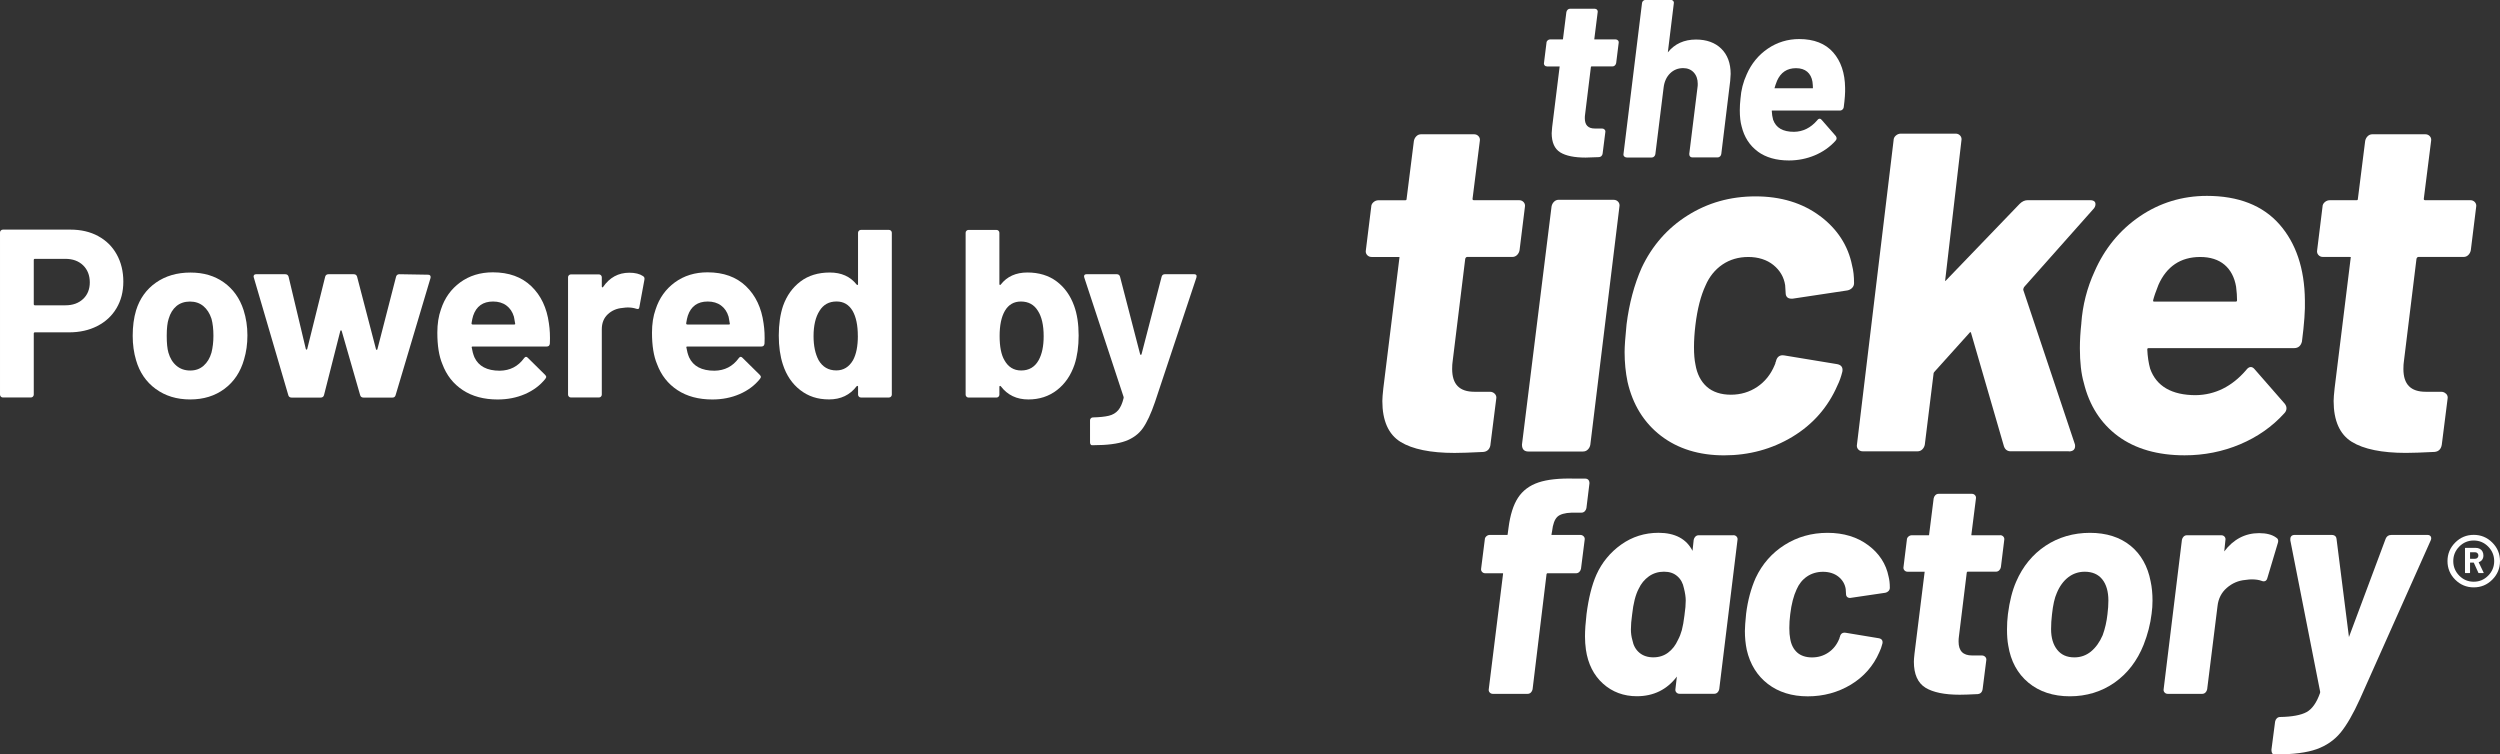 <?xml version="1.0" encoding="UTF-8"?><svg xmlns="http://www.w3.org/2000/svg" viewBox="0 0 765.62 231.04"><rect x="0" y="0" width="765.62" height="231.04" fill="#333333" stroke="none"/><defs><style>.d{fill:#fff;}</style></defs><g id="a"/><g id="b"><g id="c"><g><path class="d" d="M456.44,136.21l1.78-14.09c.12-.59-.04-1.11-.45-1.53-.4-.4-.9-.61-1.47-.61h-4.75c-4.6,0-6.83-2.28-6.83-6.98,0-.97,.05-1.76,.15-2.34l3.86-31.45c.2-.47,.44-.52,.6-.52h13.81c.57,0,1.07-.2,1.47-.61,.39-.39,.64-.86,.75-1.44l1.63-13.2c.12-.59,0-1.1-.36-1.51-.36-.41-.83-.62-1.41-.62h-13.81c-.33,0-.45-.11-.45-.41l2.22-17.65c.12-.59,0-1.09-.36-1.51-.36-.41-.83-.62-1.41-.62h-16.19c-.57,0-1.07,.2-1.47,.61-.39,.39-.64,.86-.75,1.44l-2.23,17.71c0,.33-.11,.45-.45,.45h-8.17c-.57,0-1.08,.2-1.53,.59-.46,.4-.69,.9-.69,1.45l-1.63,13.2c-.12,.59,0,1.1,.36,1.51,.35,.41,.83,.62,1.41,.62h8.17c.31,0,.36,.07,.36,.08,.01,.02,.02,.09-.04,.26l-4.92,39.88c-.2,1.78-.3,3.09-.3,3.89,0,6.02,1.87,10.23,5.56,12.51,3.64,2.25,9.22,3.39,16.57,3.39,1.87,0,4.82-.1,8.79-.3,1.22-.11,1.98-.86,2.2-2.19Z"/><path class="d" d="M494.16,61.18h-16.78c-.57,0-1.07,.2-1.47,.61-.39,.39-.64,.86-.75,1.44l-9.06,72.92v.04c0,1.72,1.05,2.08,1.93,2.08h16.78c.57,0,1.07-.2,1.47-.61,.39-.39,.64-.86,.75-1.44l8.91-72.9c.12-.59,0-1.09-.36-1.51-.36-.41-.83-.62-1.41-.62Z"/><path class="d" d="M557.34,66.14c-5.33-3.98-11.96-6-19.71-6s-14.64,1.96-20.8,5.84c-6.16,3.87-10.89,9.26-14.07,16.02-2.28,5.15-3.83,10.97-4.63,17.32-.4,3.94-.6,6.8-.6,8.49,0,3.17,.3,6.24,.9,9.13,1.59,6.97,5.03,12.52,10.21,16.51,5.18,3.98,11.68,6,19.34,6s14.69-1.91,20.95-5.69c6.26-3.78,10.9-9.07,13.78-15.72,.6-1.2,1.11-2.62,1.51-4.24,.23-1.26-.32-2.04-1.58-2.28l-16.19-2.67c-1.35-.23-2.23,.37-2.57,1.78,0,.11-.02,.2-.06,.24l-.09,.09v.12c0,.09-.03,.3-.27,.78-1.16,2.8-2.95,5.03-5.31,6.62-2.37,1.59-5.08,2.4-8.08,2.4s-5.56-.82-7.38-2.45c-1.82-1.63-2.99-3.92-3.47-6.82-.29-1.36-.44-3.13-.44-5.28s.15-4.35,.44-6.8c.59-4.89,1.63-8.96,3.1-12.1,1.16-2.71,2.9-4.86,5.17-6.41,2.27-1.54,4.93-2.32,7.93-2.32s5.67,.83,7.68,2.46c2.01,1.63,3.22,3.71,3.6,6.17l.15,2.36c0,1.15,.63,1.78,1.78,1.78h.34l16.8-2.53c.55-.11,1.03-.36,1.42-.75,.4-.4,.61-.9,.61-1.47,0-2.09-.2-3.91-.6-5.4-1.2-6.08-4.51-11.19-9.84-15.18Z"/><path class="d" d="M633.57,138.25c1.68,0,1.93-1.02,1.93-1.63,0-.34-.06-.63-.16-.84l-15.73-47.03c.01-.23,.09-.51,.25-.83l21.2-23.87c.45-.45,.68-.97,.68-1.55,0-.44-.21-1.19-1.63-1.19h-19.16c-.87,0-1.69,.38-2.44,1.13l-22.57,23.46c-.18,.18-.28,.15-.28,.18,0,0-.01-.05,.05-.24l4.97-42.78c.12-.59,0-1.09-.36-1.51-.36-.41-.83-.62-1.41-.62h-16.78c-.57,0-1.08,.2-1.53,.59-.46,.4-.7,.9-.69,1.45l-11.21,93.12c-.12,.59,0,1.1,.36,1.51,.35,.41,.83,.62,1.41,.62h16.78c.57,0,1.07-.2,1.47-.61,.39-.39,.64-.86,.75-1.44l2.68-21.72c0-.14,.03-.26,.1-.36,.08-.13,.17-.24,.27-.34l10.69-11.88,.05-.07s.05-.09,.19-.06c.14,.03,.14,.06,.14,.08l10.11,34.85c.34,1.01,1.05,1.54,2.06,1.54h17.82Z"/><path class="d" d="M637.41,99.01c-.3,2.68-.45,5.24-.45,7.61,0,4.27,.4,7.85,1.2,10.61,1.69,6.97,5.23,12.47,10.51,16.36,5.27,3.88,12.13,5.85,20.37,5.85,5.95,0,11.66-1.13,16.97-3.37,5.32-2.24,9.87-5.43,13.54-9.49,.45-.45,.68-.97,.68-1.55,0-.46-.17-.92-.52-1.38l-9.2-10.53c-.38-.48-.8-.72-1.22-.72-.5,0-.99,.34-1.47,1-4.28,4.96-9.45,7.53-15.37,7.62-7.35,0-12.06-2.73-13.97-8.1-.49-1.75-.78-3.73-.88-5.86,0-.33,.11-.45,.45-.45h44.55c1.22,0,2.04-.69,2.37-2.01v-.03c.7-5.34,1-9.61,.9-12.66-.1-9.63-2.72-17.44-7.8-23.21-5.09-5.78-12.56-8.71-22.2-8.71-7.55,0-14.48,2.12-20.59,6.29-6.11,4.17-10.77,9.86-13.84,16.9-2.28,4.96-3.64,10.29-4.04,15.83Zm23.59-11.73c2.51-5.69,6.82-8.58,12.8-8.58,3.08,0,5.59,.8,7.46,2.38,1.86,1.58,3.05,3.84,3.54,6.72,.2,1.57,.29,2.96,.29,4.12,0,.33-.11,.45-.45,.45h-24.95c-.13,0-.3,0-.31-.37,.29-1.18,.84-2.76,1.62-4.71Z"/><path class="d" d="M749.09,120.59c-.4-.4-.9-.61-1.47-.61h-4.75c-4.6,0-6.83-2.28-6.83-6.98,0-.97,.05-1.75,.15-2.34l3.86-31.45c.19-.47,.44-.52,.6-.52h13.81c.57,0,1.07-.2,1.47-.61,.39-.39,.64-.86,.75-1.44l1.63-13.2c.12-.59,0-1.1-.36-1.51-.36-.41-.83-.62-1.41-.62h-13.81c-.33,0-.45-.11-.45-.41l2.23-17.65c.12-.59,0-1.1-.36-1.51-.36-.41-.83-.62-1.41-.62h-16.19c-.57,0-1.07,.2-1.47,.61-.39,.39-.64,.86-.75,1.43l-2.23,17.71c0,.33-.11,.45-.45,.45h-8.17c-.57,0-1.08,.2-1.53,.59-.46,.4-.69,.9-.69,1.45l-1.63,13.2c-.12,.59,0,1.1,.36,1.51,.35,.41,.83,.62,1.41,.62h8.17c.31,0,.36,.08,.36,.08,.01,.02,.02,.09-.04,.26l-4.92,39.88c-.2,1.77-.3,3.08-.3,3.89,0,6.02,1.87,10.23,5.56,12.51,3.64,2.25,9.22,3.39,16.57,3.39,1.87,0,4.82-.1,8.79-.3,1.22-.11,1.98-.86,2.2-2.19l1.78-14.09c.12-.59-.04-1.11-.45-1.53Z"/><path class="d" d="M476.93,158.27c.84-.78,2.32-1.21,4.4-1.27h2.98c.4,0,.74-.14,1.02-.42,.26-.26,.43-.58,.51-.98l.93-7.59c0-.93-.48-1.44-1.34-1.44h-3.35c-4.56-.12-8.23,.27-10.93,1.18-2.73,.92-4.84,2.5-6.27,4.7-1.42,2.17-2.39,5.25-2.89,9.13l-.28,2.09c0,.14-.01,.15-.15,.15h-5.31c-.39,0-.74,.14-1.05,.41-.32,.28-.48,.63-.48,.99l-1.12,8.84c-.08,.4,0,.77,.26,1.06,.25,.29,.58,.44,.99,.44h5.32c.13,0,.15,.01,.15,.11l-4.38,35.32c-.08,.4,0,.77,.26,1.06,.25,.29,.58,.44,.99,.44h10.63c.4,0,.74-.14,1.02-.42,.26-.26,.43-.58,.51-.98l4.28-35.3c.1-.23,.2-.23,.25-.23h8.77c.4,0,.74-.14,1.02-.42,.26-.26,.43-.58,.51-.98l1.12-8.84c.08-.41-.03-.79-.32-1.08h0c-.28-.28-.62-.42-1.02-.42h-8.8s-.02-.03-.03-.09l.19-1.05c.24-2.15,.79-3.64,1.63-4.42Z"/><path class="d" d="M530.85,163.92h-10.63c-.4,0-.74,.14-1.02,.42-.26,.26-.43,.59-.51,.98l-.36,3.38c-1.86-3.67-5.37-5.53-10.42-5.53-4.21,0-8.06,1.21-11.42,3.6-3.36,2.39-5.92,5.5-7.61,9.27-1.38,3.13-2.39,7.17-3.01,12.03-.31,2.66-.47,4.96-.47,6.84,0,1.38,.1,2.74,.28,4.05,.63,4.34,2.39,7.84,5.23,10.4,2.84,2.56,6.34,3.86,10.38,3.86,5.1,0,9.22-2.02,12.25-6.02l-.44,3.77c-.08,.4,0,.77,.26,1.06,.25,.29,.58,.44,.99,.44h10.63c.4,0,.74-.14,1.02-.42,.26-.26,.43-.58,.51-.98l5.59-45.67c.08-.4,0-.77-.26-1.06-.25-.29-.59-.44-.99-.44Zm-14.96,24.34c-.25,2.03-.53,3.61-.83,4.71-.3,1.09-.7,2.11-1.2,3.03-.72,1.62-1.74,2.93-3.02,3.88-1.27,.95-2.8,1.43-4.52,1.43s-3.16-.48-4.27-1.42c-1.12-.94-1.83-2.23-2.14-3.86-.3-1.02-.45-2.12-.45-3.27,0-1.29,.12-2.81,.37-4.54,.37-3.42,1.04-6.08,2.02-7.92,.72-1.56,1.77-2.83,3.11-3.79,1.34-.95,2.89-1.43,4.62-1.43s3.03,.46,4.08,1.37c1.06,.91,1.74,2.15,2.04,3.71,.37,1.46,.55,2.72,.55,3.75,0,1.21-.12,2.67-.37,4.34Z"/><path class="d" d="M572.14,166.97c-3.37-2.52-7.56-3.79-12.45-3.79s-9.24,1.24-13.13,3.69c-3.89,2.45-6.88,5.85-8.89,10.12-1.44,3.25-2.42,6.92-2.92,10.91-.25,2.48-.38,4.28-.38,5.35,0,2,.19,3.93,.57,5.76,1.01,4.41,3.18,7.92,6.46,10.44,3.27,2.52,7.38,3.8,12.22,3.8s9.27-1.21,13.22-3.59c3.95-2.39,6.88-5.73,8.7-9.92,.38-.76,.7-1.66,.96-2.7,.16-.86-.23-1.42-1.1-1.58l-10.16-1.68c-.91-.15-1.53,.26-1.76,1.17v.09l-.1,.13v.13s0,.13-.16,.44c-.72,1.74-1.82,3.11-3.29,4.1-1.46,.99-3.15,1.49-5,1.49s-3.43-.51-4.54-1.5c-1.12-1-1.84-2.41-2.14-4.21-.18-.85-.27-1.95-.27-3.29s.09-2.71,.28-4.25c.37-3.06,1.02-5.6,1.94-7.56,.72-1.68,1.79-3.01,3.2-3.97,1.4-.95,3.05-1.44,4.9-1.44s3.5,.51,4.74,1.51c1.24,1,1.98,2.28,2.21,3.78l.09,1.47c0,.79,.46,1.25,1.25,1.25l10.79-1.59c.37-.07,.69-.24,.96-.51,.28-.28,.42-.62,.42-1.02,0-1.32-.13-2.48-.38-3.42-.76-3.85-2.85-7.09-6.23-9.61Z"/><path class="d" d="M612.54,163.92h-8.67c-.14,0-.15-.01-.15-.11l1.4-11.08c.08-.4,0-.77-.26-1.06-.25-.29-.58-.44-.99-.44h-10.16c-.4,0-.74,.14-1.02,.42-.26,.26-.43,.59-.51,.98l-1.4,11.14c0,.14-.01,.15-.15,.15h-5.13c-.39,0-.74,.14-1.05,.4-.32,.28-.48,.63-.48,.99l-1.02,8.28c-.08,.4,0,.77,.26,1.06,.25,.29,.58,.44,.99,.44h5.13s.07,0,.09,0v.03l-3.11,25.07c-.13,1.12-.19,1.95-.19,2.46,0,3.83,1.2,6.51,3.55,7.96,2.31,1.42,5.83,2.15,10.47,2.15,1.18,0,2.98-.06,5.53-.19,.58-.05,1.31-.35,1.5-1.49l1.12-8.84c.08-.41-.03-.79-.32-1.08-.28-.28-.62-.42-1.02-.42h-2.98c-2.8,0-4.16-1.39-4.16-4.25,0-.6,.03-1.09,.09-1.45l2.42-19.73c.1-.23,.2-.23,.25-.23h8.67c.4,0,.74-.14,1.02-.42,.26-.26,.43-.58,.51-.98l1.02-8.28c.08-.41,0-.77-.26-1.06-.25-.29-.59-.44-.99-.44Z"/><path class="d" d="M652.45,167.12c-3.21-2.61-7.39-3.94-12.42-3.94s-9.65,1.34-13.6,3.97c-3.95,2.63-6.97,6.32-8.97,10.95-1.19,2.69-2.04,6.05-2.54,9.98-.19,1.56-.28,3.14-.28,4.7,0,1.94,.13,3.59,.38,4.9,.76,4.78,2.83,8.61,6.17,11.38,3.34,2.77,7.61,4.18,12.7,4.18s9.75-1.42,13.71-4.21c3.95-2.79,6.93-6.68,8.88-11.57,1.25-3.18,2.07-6.38,2.44-9.49,.19-1.32,.28-2.68,.28-4.05,0-2.12-.19-4.09-.57-5.84-.88-4.66-2.96-8.34-6.17-10.96Zm-7.04,20.96c-.25,2.27-.74,4.44-1.47,6.44-.91,2.12-2.12,3.8-3.59,5.01-1.46,1.19-3.16,1.79-5.07,1.79-2.28,0-4-.75-5.25-2.31-1.25-1.55-1.89-3.68-1.89-6.33,0-1.47,.09-2.99,.28-4.54,.31-2.88,.8-5.07,1.47-6.53,.84-2.05,2.02-3.67,3.49-4.81,1.46-1.13,3.17-1.71,5.07-1.71,2.31,0,4.11,.78,5.35,2.31,1.25,1.55,1.89,3.74,1.89,6.51,0,1.29-.09,2.69-.28,4.16Z"/><path class="d" d="M697.05,164.62c-1.23-.9-2.98-1.35-5.2-1.35-4.27,0-7.87,1.88-10.68,5.6l.36-3.45c.08-.41,0-.77-.26-1.06-.25-.29-.59-.44-.99-.44h-10.54c-.4,0-.74,.14-1.02,.42-.26,.26-.43,.59-.51,.98l-5.59,45.67c-.08,.4,0,.77,.26,1.06,.25,.29,.58,.44,.99,.44h10.54c.4,0,.74-.14,1.02-.42,.26-.26,.43-.58,.51-.98l3.17-25.46c.24-2.27,1.19-4.15,2.83-5.58,1.65-1.44,3.55-2.26,5.66-2.44,.86-.12,1.5-.18,1.91-.18,1.26,0,2.28,.15,3.05,.44,.47,.2,.87,.21,1.19,.05,.31-.16,.52-.47,.63-.91l3.17-10.61c.4-1.1-.13-1.58-.51-1.78Z"/><path class="d" d="M743.41,163.83h-11.1c-.81,0-1.4,.39-1.7,1.14l-11.25,30.12-3.8-30.05c-.05-.46-.3-1.22-1.53-1.22h-11.28c-.85,0-1.34,.46-1.34,1.25v.43l9.14,46.38c0,.26-.04,.37-.08,.45-1.02,2.89-2.4,4.83-4.09,5.75-1.72,.93-4.44,1.44-8.1,1.5-.4,0-.74,.14-1.02,.42-.26,.26-.43,.58-.51,.98l-1.12,8.58v.04c0,1.19,.47,1.44,.88,1.44h.56c5.23,0,9.39-.54,12.37-1.6,3-1.07,5.47-2.78,7.37-5.09,1.87-2.28,3.87-5.74,5.92-10.28l21.63-48.48c.23-.46,.26-.87,.09-1.22-.13-.25-.41-.55-1.03-.55Z"/><path class="d" d="M473.78,20.35h3.8s.05,0,.06,0v.02l-2.3,18.58c-.09,.83-.14,1.44-.14,1.82,0,2.84,.89,4.82,2.63,5.9,1.71,1.05,4.32,1.59,7.76,1.59,.87,0,2.21-.05,4.1-.14,.43-.04,.97-.26,1.11-1.1l.83-6.55c.06-.31-.02-.58-.24-.8-.21-.21-.46-.31-.75-.31h-2.21c-2.07,0-3.08-1.03-3.08-3.15,0-.45,.02-.81,.07-1.08l1.79-14.62c.08-.17,.15-.17,.18-.17h6.43c.29,0,.55-.1,.75-.31,.19-.19,.32-.43,.38-.72l.76-6.13c.06-.3,0-.57-.19-.79-.19-.21-.43-.32-.73-.32h-6.43c-.1,0-.11,0-.11-.08l1.03-8.21c.06-.3,0-.57-.19-.79-.18-.21-.43-.32-.73-.32h-7.53c-.29,0-.55,.1-.75,.31-.19,.19-.32,.43-.38,.72l-1.04,8.25c0,.1-.01,.11-.11,.11h-3.8c-.29,0-.55,.1-.78,.3-.24,.21-.36,.46-.36,.74l-.76,6.13c-.06,.3,0,.57,.19,.79,.18,.22,.43,.32,.73,.32Z"/><path class="d" d="M538.3,46.4c2.47,1.82,5.68,2.74,9.54,2.74,2.78,0,5.45-.53,7.93-1.57,2.49-1.05,4.62-2.54,6.33-4.44,.23-.23,.35-.49,.35-.79,0-.23-.09-.47-.27-.71l-4.28-4.9c-.19-.25-.4-.37-.63-.37h-.01c-.27,0-.52,.17-.76,.5-1.97,2.29-4.35,3.47-7.08,3.51-3.42,0-5.52-1.21-6.41-3.7-.23-.81-.36-1.72-.41-2.7,0-.1,0-.11,.11-.11h20.73c.43,0,.99-.17,1.2-1.01v-.03c.33-2.49,.47-4.48,.42-5.91-.05-4.51-1.28-8.16-3.65-10.86-2.38-2.71-5.89-4.09-10.4-4.09-3.53,0-6.77,.99-9.63,2.94-2.86,1.95-5.04,4.61-6.47,7.9-1.07,2.32-1.7,4.81-1.89,7.4-.14,1.24-.21,2.44-.21,3.55,0,2,.19,3.67,.56,4.96,.79,3.27,2.45,5.84,4.93,7.67Zm5.88-21.59c1.17-2.65,3.09-3.93,5.86-3.93,1.41,0,2.56,.37,3.41,1.08,.85,.72,1.39,1.75,1.61,3.06,.09,.73,.14,1.37,.14,1.91,0,.1-.01,.11-.11,.11h-11.63s-.02-.02-.02-.05c.14-.54,.39-1.28,.75-2.18Z"/><path class="d" d="M498.13,48.24h7.71c.29,0,.54-.1,.74-.31,.19-.19,.32-.43,.37-.72l2.53-20.41c.22-1.8,.89-3.26,1.98-4.33,1.09-1.07,2.43-1.61,4-1.61,1.34,0,2.43,.45,3.24,1.32,.82,.89,1.23,2.06,1.23,3.49,0,.48-.02,.83-.07,1.06l-2.53,20.43c0,.68,.35,1.05,.98,1.05h7.71c.29,0,.54-.1,.75-.31,.19-.19,.32-.43,.37-.72l2.73-22.39c.09-1.02,.14-1.72,.14-2.14,0-3.28-.97-5.88-2.87-7.74-1.9-1.86-4.51-2.8-7.74-2.8-3.64,0-6.54,1.32-8.63,3.93l1.83-14.98c.06-.3,0-.56-.19-.78-.18-.21-.43-.32-.72-.32h-7.71c-.28,0-.54,.1-.77,.3-.23,.21-.35,.46-.35,.73l-5.66,46.12c-.06,.3,0,.57,.19,.78,.18,.21,.42,.32,.72,.32Z"/><path class="d" d="M759.09,172.24s0-.06,.03-.08c.45-.15,.8-.4,1.05-.76,.25-.36,.37-.78,.37-1.29,0-.46-.1-.87-.29-1.22-.19-.35-.47-.63-.83-.82-.36-.19-.77-.29-1.24-.29h-3.15s-.07,.01-.09,.04-.04,.06-.04,.09v7.46s.01,.07,.04,.09c.03,.03,.06,.04,.09,.04h1.29s.07-.01,.09-.04,.04-.06,.04-.09v-3.01s.02-.06,.06-.06h1.03s.05,.01,.07,.04l1.38,3.06c.03,.07,.08,.1,.15,.1h1.36c.08,0,.12-.03,.12-.09,0-.01,0-.04-.02-.07l-1.5-3.12Zm-.38-1.39c-.2,.18-.45,.28-.76,.28h-1.44s-.06-.02-.06-.06v-1.89s.02-.06,.06-.06h1.44c.31,0,.56,.09,.76,.28,.19,.19,.29,.43,.29,.72s-.1,.53-.29,.72Z"/><path class="d" d="M763.26,166.16c-1.57-1.57-3.47-2.36-5.68-2.36s-4.11,.78-5.68,2.36c-1.57,1.57-2.36,3.47-2.36,5.68s.79,4.11,2.36,5.68,3.46,2.36,5.68,2.36,4.11-.78,5.68-2.36c1.57-1.57,2.36-3.47,2.36-5.68s-.78-4.11-2.36-5.68Zm-1.26,10.13c-1.22,1.24-2.7,1.86-4.43,1.86s-3.2-.62-4.43-1.86c-1.22-1.24-1.83-2.72-1.83-4.45s.61-3.21,1.83-4.45c1.23-1.24,2.7-1.86,4.43-1.86s3.2,.62,4.43,1.86c1.22,1.24,1.84,2.72,1.84,4.45s-.61,3.21-1.84,4.45Z"/></g><g><path class="d" d="M30.07,72.31c2.44,1.32,4.34,3.19,5.68,5.61,1.34,2.42,2.02,5.2,2.02,8.32s-.7,5.79-2.09,8.14c-1.39,2.35-3.35,4.17-5.87,5.46-2.52,1.3-5.42,1.94-8.69,1.94H10.71c-.25,0-.37,.12-.37,.37v18.7c0,.24-.09,.45-.26,.62-.17,.17-.38,.26-.62,.26H.88c-.25,0-.45-.09-.62-.26-.17-.17-.26-.38-.26-.62v-49.65c0-.24,.08-.45,.26-.62s.38-.26,.62-.26H21.56c3.23,0,6.06,.66,8.51,1.98Zm-4.62,19.25c1.37-1.29,2.05-2.99,2.05-5.1s-.69-3.89-2.05-5.21c-1.37-1.32-3.18-1.98-5.43-1.98H10.71c-.25,0-.37,.12-.37,.37v13.49c0,.25,.12,.37,.37,.37h9.31c2.25,0,4.06-.65,5.43-1.94Z"/><path class="d" d="M47.68,119.11c-2.93-2.15-4.94-5.08-6.01-8.8-.69-2.3-1.03-4.79-1.03-7.48,0-2.88,.34-5.48,1.03-7.77,1.12-3.62,3.15-6.45,6.09-8.51,2.93-2.05,6.45-3.08,10.56-3.08s7.43,1.02,10.27,3.04c2.83,2.03,4.84,4.85,6.01,8.47,.78,2.45,1.17,5.01,1.17,7.7s-.34,5.11-1.03,7.41c-1.08,3.81-3.07,6.81-5.98,8.98-2.91,2.18-6.42,3.26-10.52,3.26s-7.63-1.07-10.56-3.23Zm14.67-7.11c1.12-.98,1.93-2.32,2.42-4.03,.39-1.56,.59-3.28,.59-5.13,0-2.05-.2-3.79-.59-5.21-.54-1.66-1.37-2.96-2.49-3.89-1.13-.93-2.49-1.39-4.11-1.39s-3.04,.47-4.14,1.39c-1.1,.93-1.9,2.23-2.38,3.89-.39,1.17-.59,2.91-.59,5.21s.17,3.91,.51,5.13c.49,1.71,1.31,3.06,2.46,4.03,1.15,.98,2.55,1.47,4.22,1.47s2.98-.49,4.11-1.47Z"/><path class="d" d="M88.29,121.01l-10.56-36.01-.07-.29c0-.49,.27-.73,.81-.73h8.87c.54,0,.88,.25,1.03,.73l5.28,22.15c.05,.15,.12,.22,.22,.22s.17-.07,.22-.22l5.5-22.15c.15-.49,.49-.73,1.03-.73h7.7c.54,0,.88,.25,1.03,.73l5.79,22.22c.05,.15,.12,.22,.22,.22s.17-.07,.22-.22l5.72-22.22c.15-.49,.49-.73,1.03-.73l8.8,.15c.29,0,.5,.09,.62,.26,.12,.17,.16,.4,.11,.7l-10.71,35.94c-.15,.49-.47,.73-.95,.73h-8.87c-.54,0-.88-.24-1.03-.73l-5.65-19.65c-.05-.15-.12-.22-.22-.22s-.17,.07-.22,.22l-4.99,19.65c-.15,.49-.49,.73-1.03,.73h-8.87c-.54,0-.88-.24-1.03-.73Z"/><path class="d" d="M168.38,105.24c-.05,.59-.37,.88-.95,.88h-22.66c-.29,0-.39,.12-.29,.37,.15,.98,.41,1.96,.81,2.93,1.27,2.74,3.86,4.11,7.77,4.11,3.13-.05,5.6-1.32,7.41-3.81,.19-.29,.41-.44,.66-.44,.15,0,.32,.1,.51,.29l5.28,5.21c.24,.25,.37,.47,.37,.66,0,.1-.1,.29-.29,.59-1.61,2.01-3.69,3.56-6.23,4.66-2.54,1.1-5.33,1.65-8.36,1.65-4.21,0-7.76-.95-10.67-2.86-2.91-1.91-5-4.57-6.27-7.99-1.03-2.44-1.54-5.65-1.54-9.61,0-2.69,.37-5.06,1.1-7.11,1.12-3.47,3.09-6.23,5.9-8.29,2.81-2.05,6.15-3.08,10.01-3.08,4.89,0,8.81,1.42,11.77,4.25,2.96,2.84,4.75,6.63,5.39,11.37,.29,1.86,.39,3.94,.29,6.23Zm-23.47-8.58c-.2,.64-.37,1.42-.51,2.35,0,.25,.12,.37,.37,.37h12.69c.29,0,.39-.12,.29-.37-.25-1.42-.37-2.1-.37-2.05-.44-1.47-1.21-2.6-2.31-3.41s-2.46-1.21-4.07-1.21c-3.08,0-5.11,1.44-6.09,4.33Z"/><path class="d" d="M196.91,84.56c.39,.2,.54,.56,.44,1.1l-1.54,8.36c-.05,.59-.39,.76-1.03,.51-.73-.24-1.59-.37-2.57-.37-.39,0-.93,.05-1.61,.15-1.76,.15-3.25,.8-4.47,1.94-1.22,1.15-1.83,2.68-1.83,4.58v20.02c0,.24-.09,.45-.26,.62-.17,.17-.38,.26-.62,.26h-8.58c-.25,0-.45-.09-.62-.26-.17-.17-.26-.38-.26-.62v-35.94c0-.24,.08-.45,.26-.62,.17-.17,.38-.26,.62-.26h8.58c.24,0,.45,.09,.62,.26,.17,.17,.26,.38,.26,.62v2.79c0,.15,.05,.25,.15,.29,.1,.05,.17,.03,.22-.07,2-2.93,4.69-4.4,8.07-4.4,1.76,0,3.15,.34,4.18,1.03Z"/><path class="d" d="M234.12,105.24c-.05,.59-.37,.88-.95,.88h-22.66c-.29,0-.39,.12-.29,.37,.15,.98,.41,1.96,.81,2.93,1.27,2.74,3.86,4.11,7.77,4.11,3.13-.05,5.6-1.32,7.41-3.81,.19-.29,.41-.44,.66-.44,.15,0,.32,.1,.51,.29l5.28,5.21c.24,.25,.37,.47,.37,.66,0,.1-.1,.29-.29,.59-1.61,2.01-3.69,3.56-6.23,4.66-2.54,1.1-5.33,1.65-8.36,1.65-4.21,0-7.76-.95-10.67-2.86-2.91-1.91-5-4.57-6.27-7.99-1.03-2.44-1.54-5.65-1.54-9.61,0-2.69,.37-5.06,1.1-7.11,1.12-3.47,3.09-6.23,5.9-8.29,2.81-2.05,6.15-3.08,10.01-3.08,4.89,0,8.81,1.42,11.77,4.25,2.96,2.84,4.75,6.63,5.39,11.37,.29,1.86,.39,3.94,.29,6.23Zm-23.47-8.58c-.2,.64-.37,1.42-.51,2.35,0,.25,.12,.37,.37,.37h12.69c.29,0,.39-.12,.29-.37-.25-1.42-.37-2.1-.37-2.05-.44-1.47-1.21-2.6-2.31-3.41s-2.46-1.21-4.07-1.21c-3.08,0-5.11,1.44-6.09,4.33Z"/><path class="d" d="M263.04,70.66c.17-.17,.38-.26,.62-.26h8.58c.24,0,.45,.09,.62,.26,.17,.17,.26,.38,.26,.62v49.58c0,.24-.09,.45-.26,.62s-.38,.26-.62,.26h-8.58c-.25,0-.45-.09-.62-.26-.17-.17-.26-.38-.26-.62v-2.42c0-.15-.05-.23-.15-.26-.1-.02-.2,.01-.29,.11-2.05,2.69-4.87,4.03-8.43,4.03s-6.37-.95-8.84-2.86c-2.47-1.91-4.24-4.52-5.32-7.85-.83-2.54-1.25-5.5-1.25-8.87s.44-6.5,1.32-9.09c1.12-3.13,2.9-5.61,5.32-7.44,2.42-1.83,5.41-2.75,8.98-2.75s6.26,1.22,8.21,3.67c.1,.15,.19,.2,.29,.15,.1-.05,.15-.15,.15-.29v-15.69c0-.24,.08-.45,.26-.62Zm-.33,32.23c0-3.27-.54-5.84-1.61-7.7-1.13-1.91-2.76-2.86-4.91-2.86-2.3,0-4.03,.95-5.21,2.86-1.22,1.91-1.83,4.5-1.83,7.77,0,2.93,.51,5.38,1.54,7.33,1.22,2.1,3.03,3.15,5.43,3.15,2.2,0,3.91-1.05,5.13-3.15,.98-1.81,1.47-4.28,1.47-7.41Z"/><path class="d" d="M330.33,102.75c0,3.37-.42,6.33-1.25,8.87-1.13,3.33-2.92,5.94-5.39,7.85-2.47,1.91-5.39,2.86-8.76,2.86-3.57,0-6.38-1.34-8.43-4.03-.1-.1-.2-.13-.29-.11-.1,.03-.15,.11-.15,.26v2.42c0,.24-.09,.45-.26,.62-.17,.17-.38,.26-.62,.26h-8.58c-.25,0-.45-.09-.62-.26-.17-.17-.26-.38-.26-.62v-49.58c0-.24,.08-.45,.26-.62s.38-.26,.62-.26h8.58c.24,0,.45,.09,.62,.26,.17,.17,.26,.38,.26,.62v15.69c0,.15,.05,.25,.15,.29,.1,.05,.19,0,.29-.15,1.91-2.44,4.62-3.67,8.14-3.67s6.56,.92,8.98,2.75c2.42,1.83,4.19,4.32,5.32,7.44,.93,2.54,1.39,5.57,1.39,9.09Zm-10.71,.22c0-3.37-.59-5.96-1.76-7.77-1.17-1.91-2.91-2.86-5.21-2.86-2.15,0-3.79,.95-4.91,2.86-1.08,1.86-1.61,4.43-1.61,7.7s.49,5.75,1.47,7.41c1.17,2.1,2.88,3.15,5.13,3.15,2.39,0,4.18-1.05,5.35-3.15,1.03-1.86,1.54-4.3,1.54-7.33Z"/><path class="d" d="M333.97,136.08c-.1-.17-.15-.38-.15-.62v-6.75c0-.25,.08-.45,.26-.62,.17-.17,.38-.26,.62-.26,2.05-.05,3.68-.22,4.88-.51,1.2-.29,2.15-.86,2.86-1.69,.71-.83,1.26-2.05,1.65-3.67,.05-.1,.05-.24,0-.44l-12.03-36.52c-.05-.1-.07-.22-.07-.37,0-.44,.27-.66,.81-.66h9.17c.54,0,.88,.25,1.03,.73l6.16,23.76c.05,.15,.12,.22,.22,.22s.17-.07,.22-.22l6.16-23.76c.15-.49,.49-.73,1.03-.73h8.95c.29,0,.5,.09,.62,.26,.12,.17,.13,.43,.04,.77l-12.69,38.14c-1.22,3.57-2.47,6.24-3.74,8.03-1.27,1.78-3.06,3.09-5.35,3.92-2.3,.83-5.55,1.25-9.75,1.25h-.51c-.15,0-.27-.09-.37-.26Z"/></g></g></g></svg>